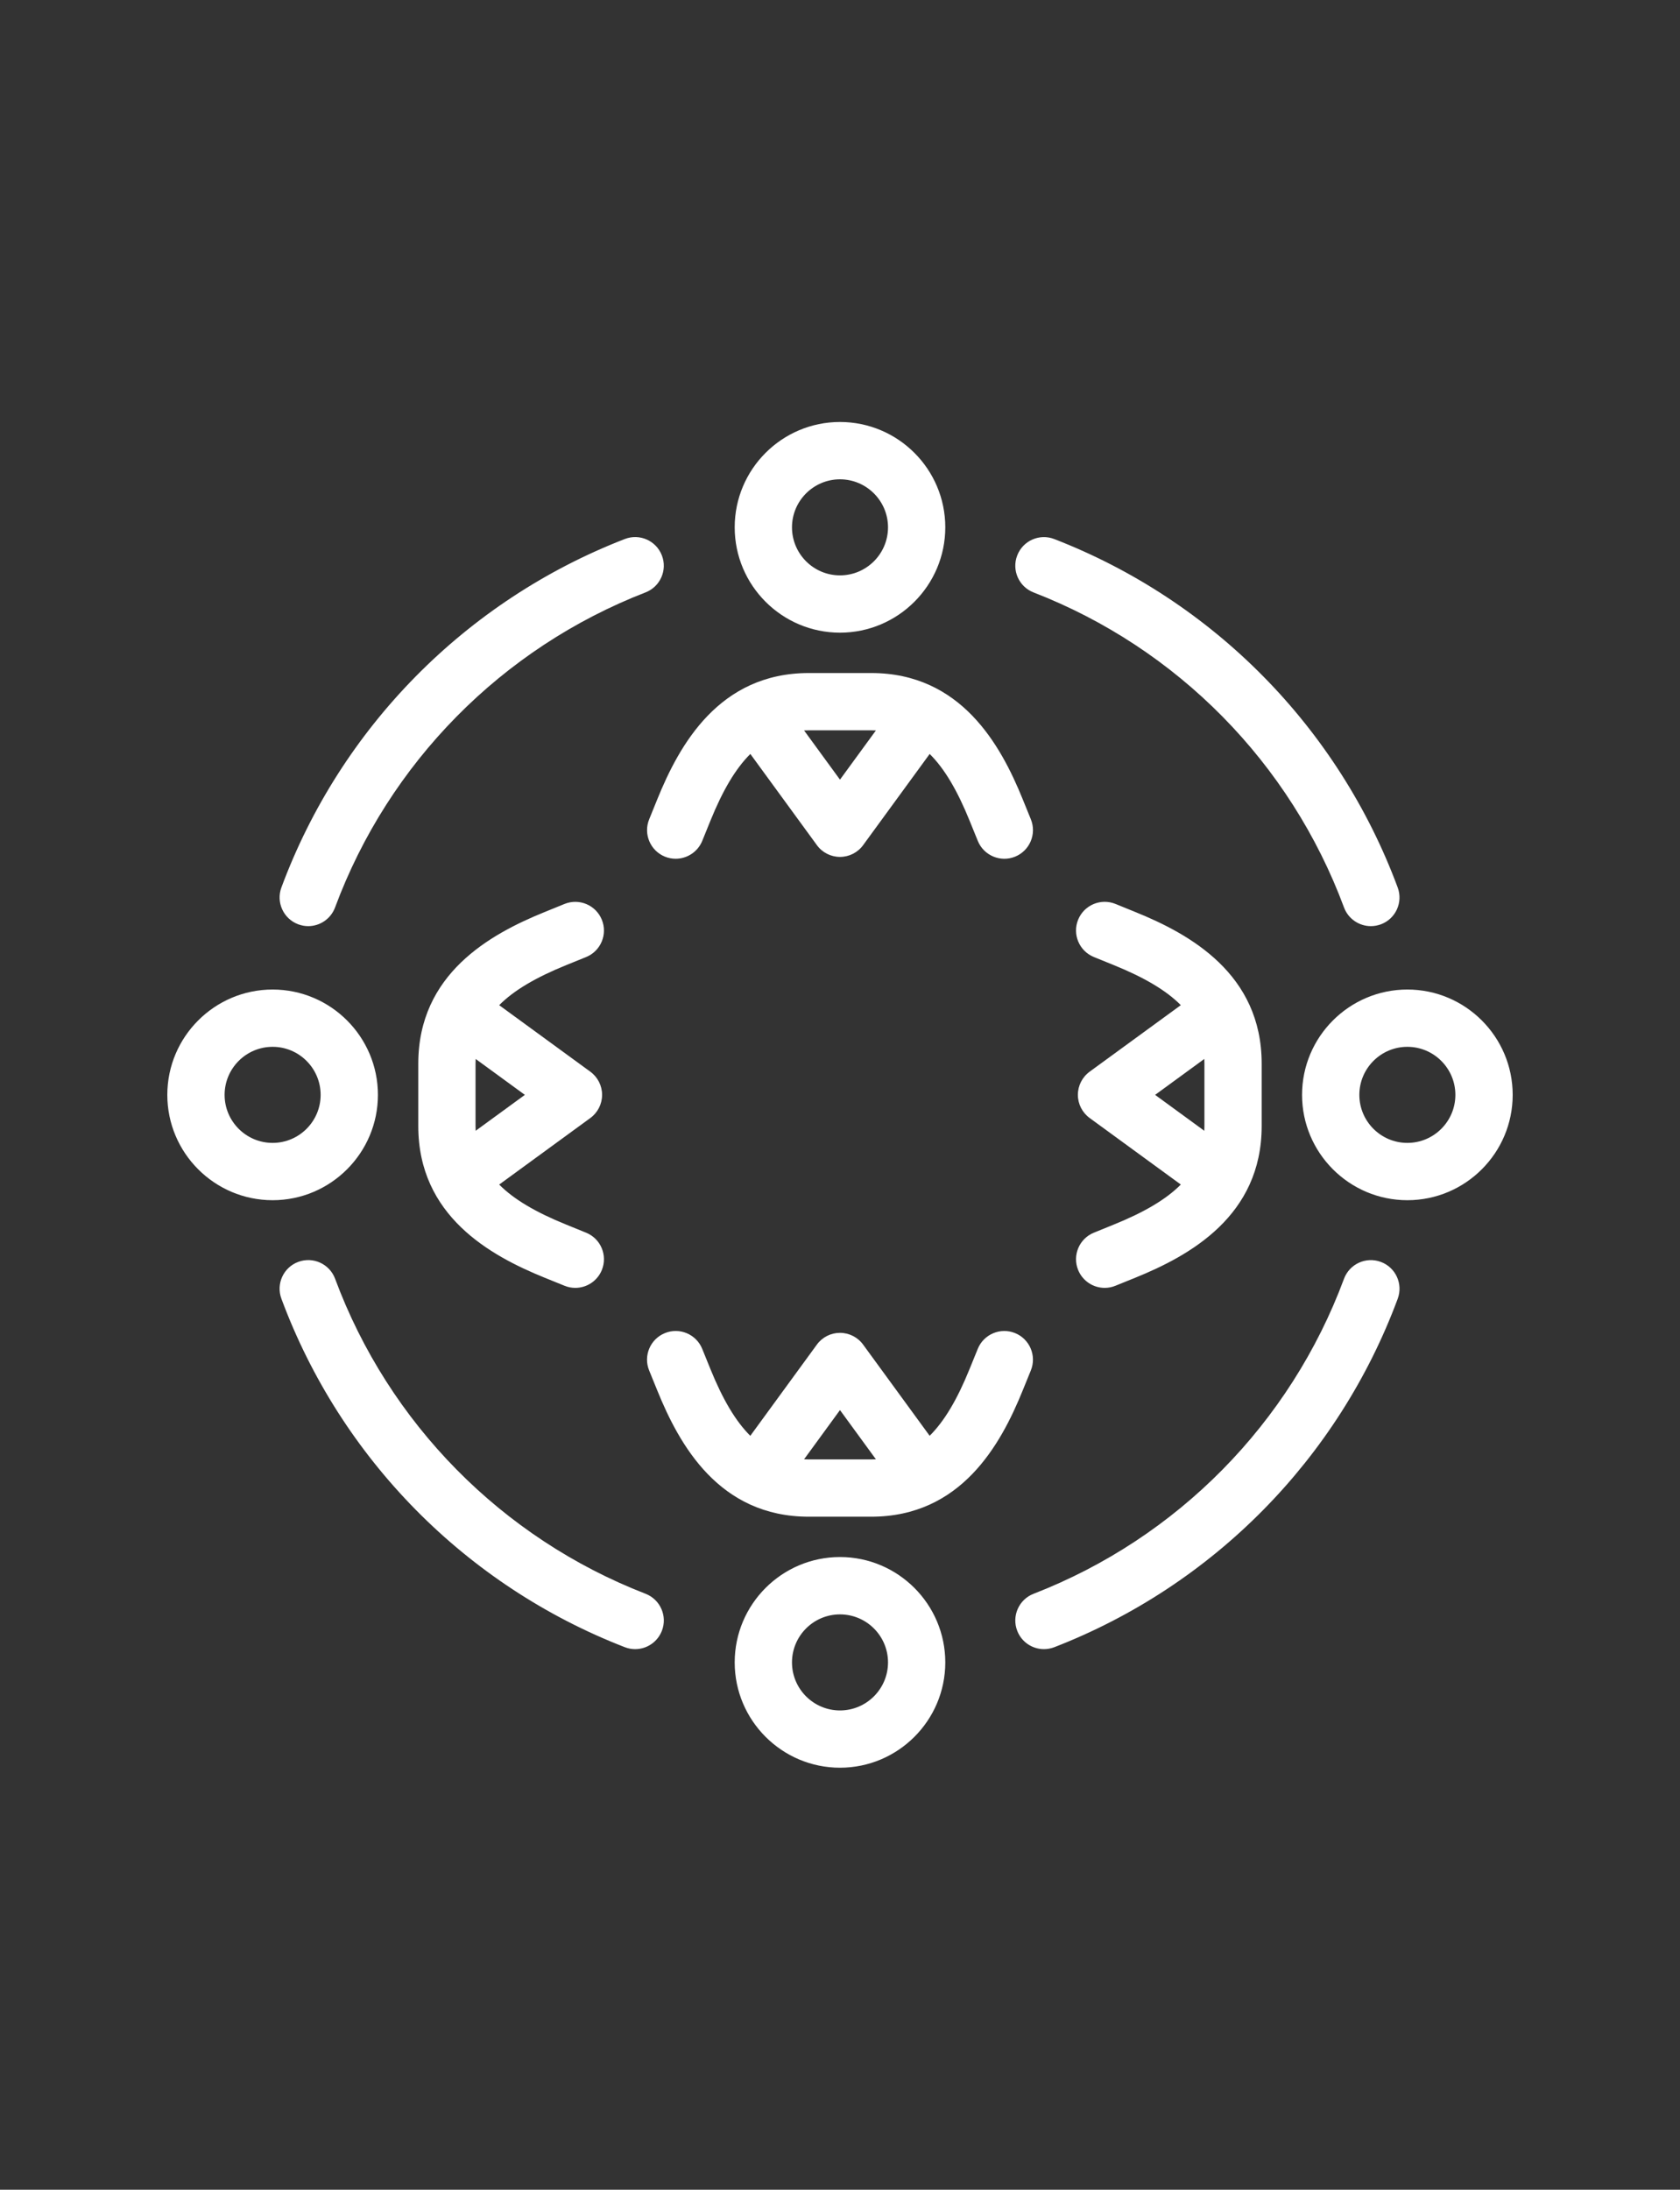 <?xml version="1.0" encoding="utf-8"?>
<!-- Generator: Adobe Illustrator 16.0.0, SVG Export Plug-In . SVG Version: 6.00 Build 0)  -->
<!DOCTYPE svg PUBLIC "-//W3C//DTD SVG 1.1//EN" "http://www.w3.org/Graphics/SVG/1.1/DTD/svg11.dtd">
<svg version="1.1" id="Layer_1" xmlns="http://www.w3.org/2000/svg" xmlns:xlink="http://www.w3.org/1999/xlink" x="0px" y="0px"
	 width="88px" height="114.667px" viewBox="0 0 88 114.667" enable-background="new 0 0 88 114.667" xml:space="preserve">
<rect x="0" y="0" width="88" height="114.667" fill="#333333" stroke="none"/>
<path fill="#FFFFFF" d="M43.999,92.568c-3.041,0-5.515-2.475-5.515-5.515c0-3.042,2.474-5.517,5.515-5.517
	c3.042,0,5.516,2.475,5.516,5.517C49.515,90.094,47.041,92.568,43.999,92.568z M43.999,84.539c-1.387,0-2.514,1.127-2.514,2.515
	c0,1.387,1.127,2.515,2.514,2.515s2.516-1.129,2.516-2.515C46.515,85.666,45.386,84.539,43.999,84.539z M54.683,86.359
	c-0.602,0-1.17-0.364-1.399-0.959c-0.3-0.771,0.084-1.641,0.856-1.94c7.525-2.917,13.451-8.929,16.26-16.495
	c0.289-0.776,1.152-1.172,1.929-0.884c0.777,0.288,1.173,1.151,0.885,1.929c-3.107,8.369-9.664,15.021-17.989,18.248
	C55.045,86.326,54.862,86.359,54.683,86.359z M33.27,86.359c-0.181,0-0.364-0.033-0.542-0.102
	c-8.325-3.227-14.882-9.879-17.988-18.248c-0.289-0.777,0.107-1.641,0.883-1.929c0.778-0.289,1.641,0.107,1.93,0.884
	c2.809,7.566,8.735,13.578,16.261,16.495c0.772,0.3,1.156,1.169,0.856,1.94C34.438,85.995,33.871,86.359,33.27,86.359z
	 M45.631,79.424h-3.263c-4.711,0-6.787-3.771-7.938-6.609l-0.428-1.052c-0.312-0.769,0.059-1.643,0.827-1.954
	c0.768-0.313,1.643,0.059,1.954,0.826l0.427,1.052c0.645,1.589,1.318,2.734,2.092,3.501l3.486-4.776
	c0.281-0.388,0.731-0.616,1.211-0.616s0.93,0.229,1.212,0.616l3.485,4.774c0.774-0.765,1.448-1.91,2.092-3.499l0.428-1.052
	c0.312-0.768,1.188-1.137,1.955-0.826c0.768,0.312,1.137,1.187,0.826,1.954l-0.428,1.052C52.418,75.652,50.343,79.424,45.631,79.424
	z M42.118,76.418c0.082,0.004,0.165,0.006,0.25,0.006h3.263c0.084,0,0.167-0.002,0.25-0.006l-1.882-2.578L42.118,76.418z
	 M30.134,67.441c-0.188,0-0.379-0.035-0.563-0.111l-1.052-0.426c-2.838-1.152-6.609-3.229-6.609-7.939v-3.263
	c0-4.71,3.771-6.787,6.609-7.938l1.052-0.428c0.767-0.311,1.643,0.059,1.954,0.827c0.312,0.768-0.058,1.643-0.825,1.954
	l-1.053,0.427c-1.589,0.646-2.733,1.319-3.499,2.093l4.775,3.484c0.387,0.283,0.615,0.733,0.615,1.213
	c0,0.479-0.229,0.929-0.615,1.212l-4.775,3.485c0.765,0.773,1.91,1.447,3.499,2.092l1.053,0.428
	c0.768,0.311,1.137,1.186,0.825,1.955C31.288,67.088,30.727,67.441,30.134,67.441z M24.915,55.453
	c-0.004,0.081-0.006,0.164-0.006,0.248v3.264c0,0.085,0.002,0.168,0.006,0.25l2.578-1.881L24.915,55.453z M57.864,67.441
	c-0.592,0-1.153-0.354-1.391-0.938c-0.311-0.768,0.059-1.643,0.827-1.953l1.052-0.428c1.59-0.645,2.734-1.318,3.5-2.092
	l-4.776-3.485c-0.387-0.283-0.616-0.733-0.616-1.212c0-0.479,0.229-0.93,0.616-1.213l4.776-3.484
	c-0.766-0.773-1.911-1.447-3.5-2.093l-1.052-0.427c-0.769-0.312-1.138-1.187-0.827-1.954c0.313-0.769,1.188-1.138,1.955-0.827
	l1.052,0.428c2.838,1.151,6.608,3.228,6.608,7.938v3.264c0,4.711-3.771,6.787-6.607,7.939l-1.053,0.426
	C58.244,67.406,58.053,67.441,57.864,67.441z M60.506,57.334l2.577,1.881c0.005-0.082,0.006-0.165,0.006-0.25v-3.263
	c0-0.084-0.001-0.167-0.006-0.249L60.506,57.334z M73.719,62.85c-3.042,0-5.516-2.475-5.516-5.516s2.474-5.516,5.516-5.516
	s5.517,2.475,5.517,5.516S76.761,62.85,73.719,62.85z M73.719,54.818c-1.387,0-2.515,1.129-2.515,2.516s1.128,2.515,2.515,2.515
	s2.515-1.128,2.515-2.515S75.105,54.818,73.719,54.818z M14.28,62.85c-3.041,0-5.516-2.475-5.516-5.516s2.475-5.516,5.516-5.516
	s5.516,2.475,5.516,5.516S17.321,62.85,14.28,62.85z M14.28,54.818c-1.387,0-2.515,1.129-2.515,2.516s1.128,2.515,2.515,2.515
	s2.515-1.128,2.515-2.515S15.667,54.818,14.28,54.818z M71.807,48.498c-0.61,0-1.182-0.375-1.407-0.979
	c-2.809-7.565-8.734-13.578-16.26-16.495c-0.772-0.299-1.156-1.168-0.856-1.94c0.299-0.772,1.169-1.157,1.94-0.856
	c8.325,3.227,14.882,9.877,17.989,18.248c0.288,0.777-0.107,1.641-0.885,1.929C72.155,48.467,71.979,48.498,71.807,48.498z
	 M16.146,48.498c-0.174,0-0.351-0.031-0.523-0.095c-0.775-0.289-1.171-1.152-0.883-1.929c3.106-8.371,9.663-15.021,17.988-18.248
	c0.772-0.3,1.641,0.084,1.941,0.856c0.3,0.772-0.084,1.642-0.856,1.94c-7.524,2.917-13.452,8.93-16.261,16.495
	C17.327,48.123,16.754,48.498,16.146,48.498z M35.393,44.969c-0.188,0-0.38-0.035-0.563-0.109c-0.768-0.312-1.138-1.187-0.826-1.955
	l0.427-1.053c1.151-2.836,3.228-6.608,7.938-6.608h3.263c4.712,0,6.787,3.772,7.938,6.608l0.428,1.053
	c0.311,0.769-0.059,1.644-0.826,1.955c-0.768,0.311-1.643-0.059-1.954-0.826l-0.428-1.053c-0.645-1.59-1.318-2.734-2.093-3.499
	l-3.485,4.774c-0.282,0.388-0.732,0.617-1.212,0.617l0,0c-0.479,0-0.93-0.229-1.211-0.617l-3.485-4.774
	c-0.774,0.765-1.448,1.909-2.093,3.499l-0.427,1.053C36.547,44.615,35.984,44.969,35.393,44.969z M42.118,38.25l1.881,2.577
	l1.882-2.577c-0.083-0.004-0.166-0.006-0.25-0.006h-3.263C42.283,38.244,42.2,38.246,42.118,38.25z M43.999,33.13
	c-3.041,0-5.515-2.475-5.515-5.517c0-3.041,2.474-5.515,5.515-5.515c3.042,0,5.516,2.474,5.516,5.515
	C49.515,30.655,47.041,33.13,43.999,33.13z M43.999,25.1c-1.387,0-2.514,1.129-2.514,2.514c0,1.387,1.127,2.516,2.514,2.516
	s2.516-1.129,2.516-2.516C46.515,26.229,45.386,25.1,43.999,25.1z"/>
</svg>
